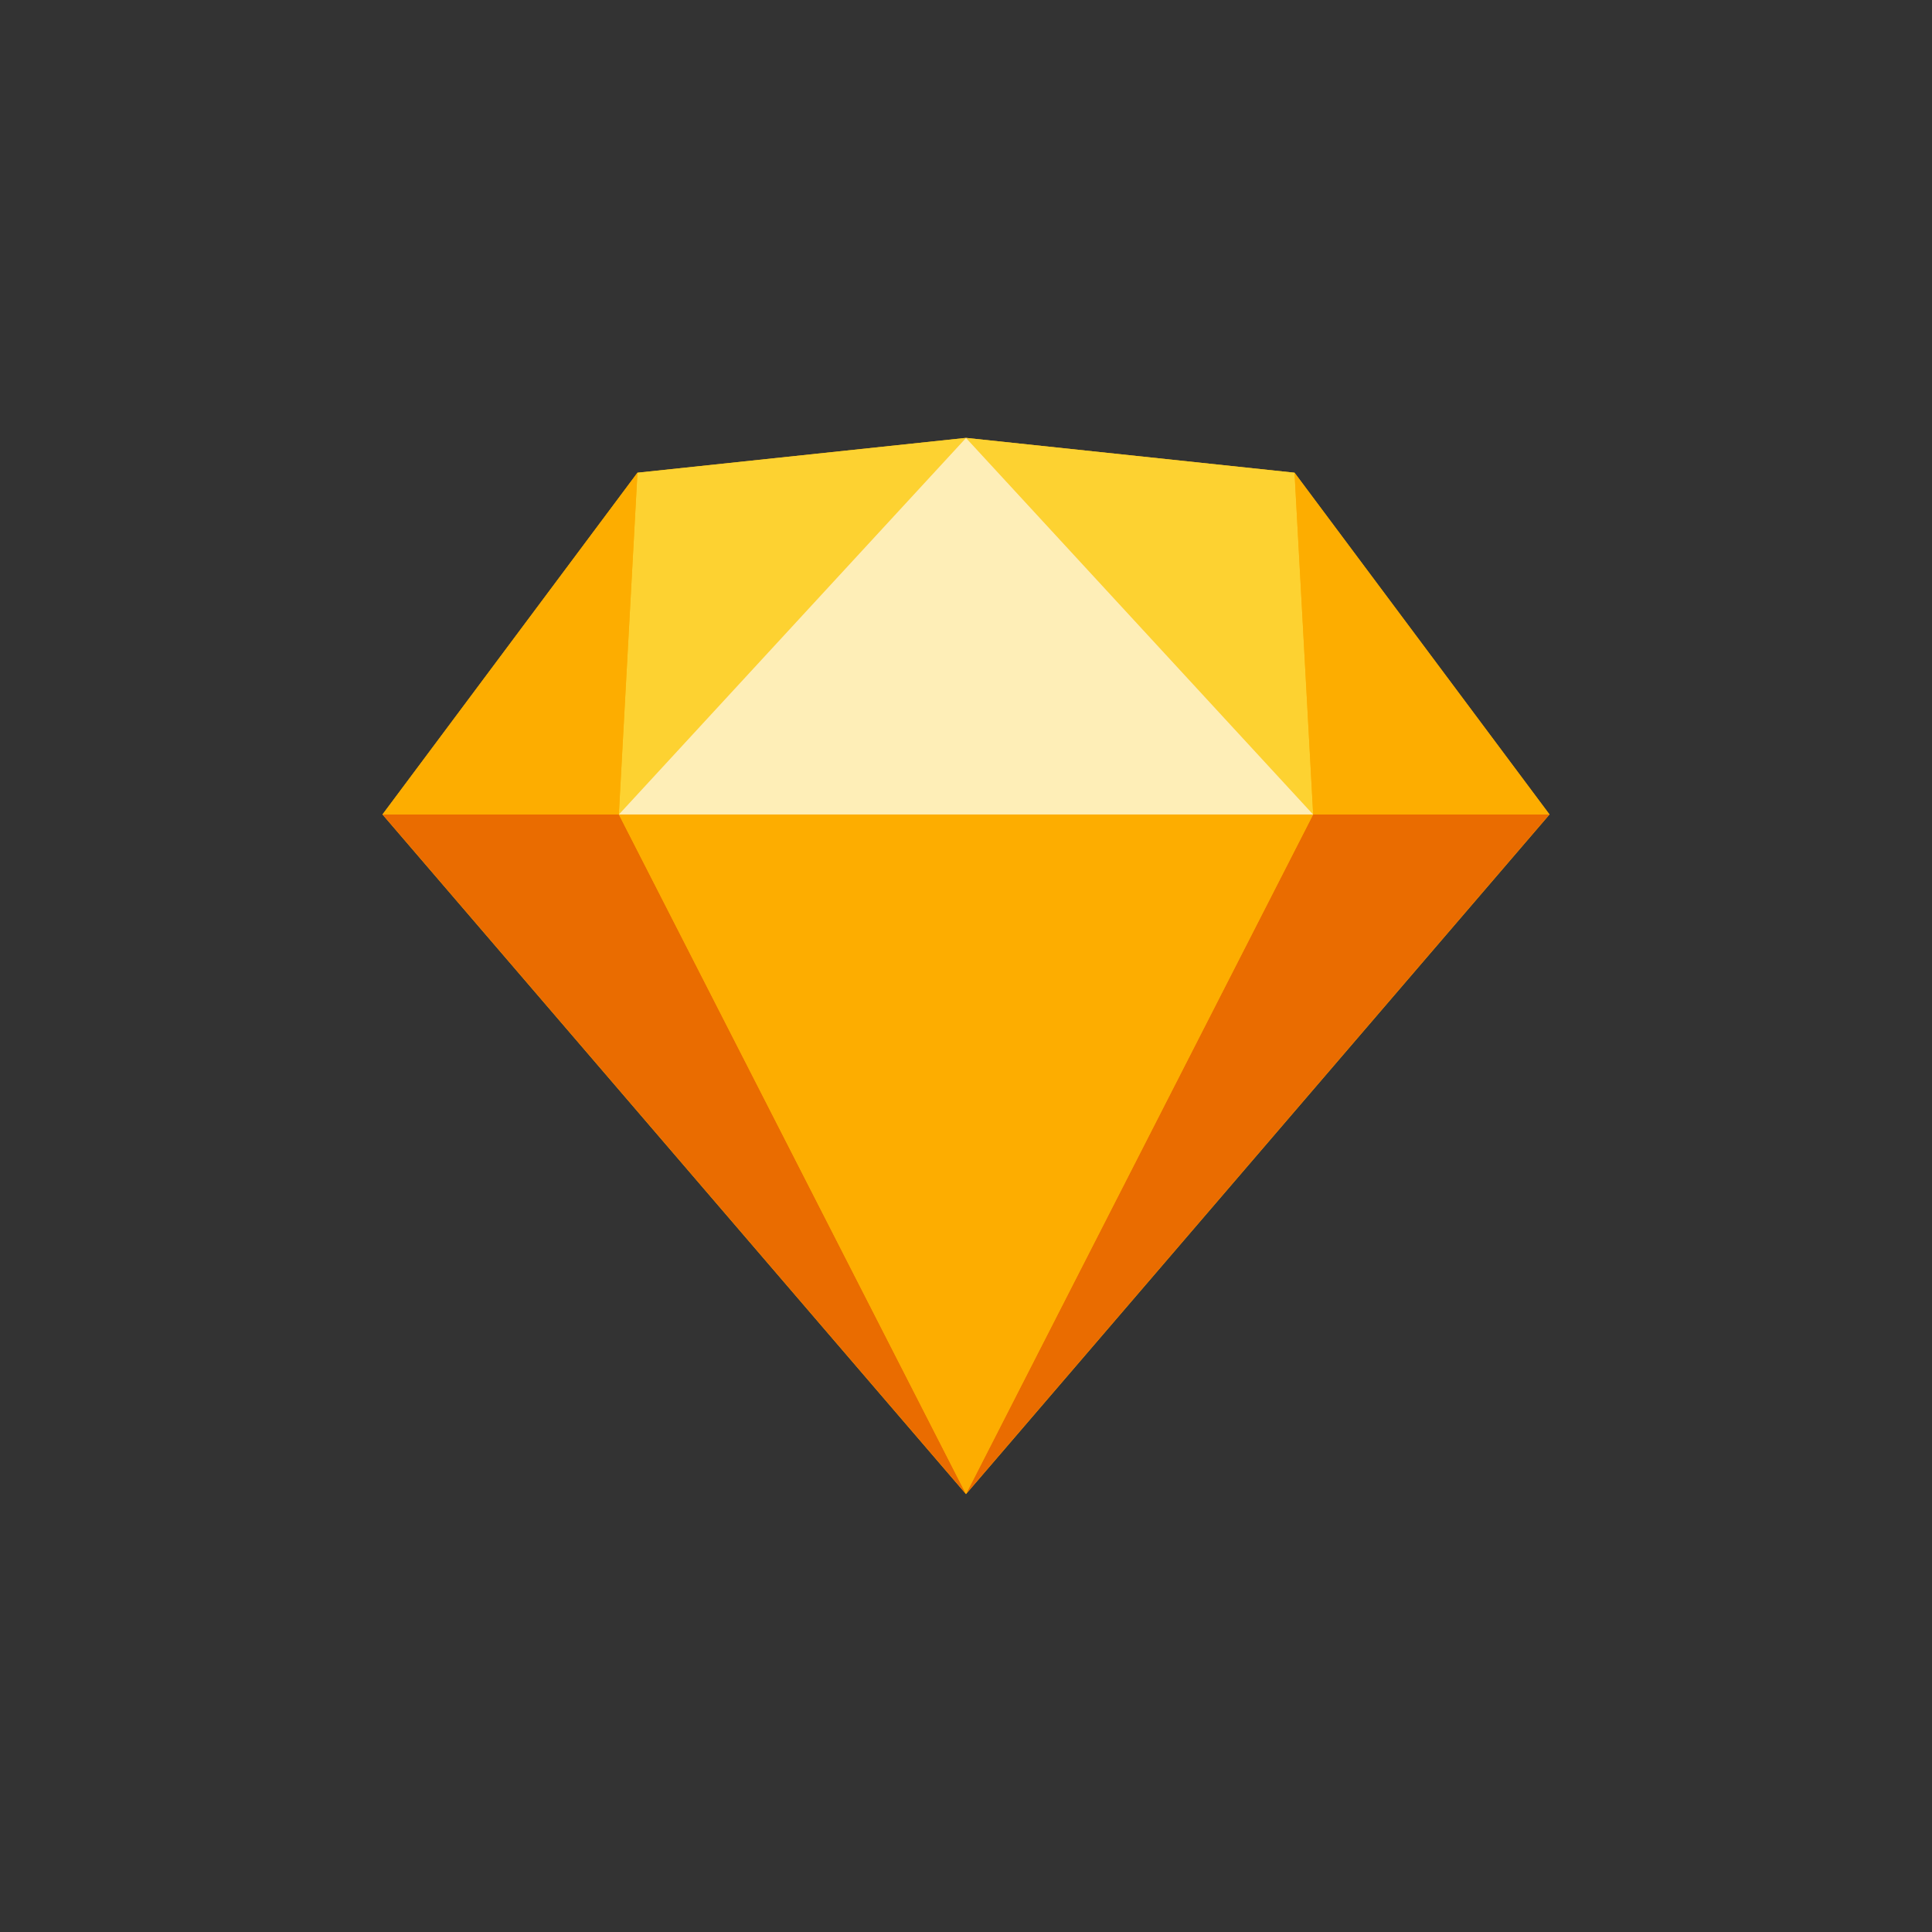 <?xml version="1.0" encoding="utf-8"?>
<!-- Generator: Adobe Illustrator 25.2.0, SVG Export Plug-In . SVG Version: 6.00 Build 0)  -->
<svg version="1.1" id="Layer_1" xmlns="http://www.w3.org/2000/svg" xmlns:xlink="http://www.w3.org/1999/xlink" x="0px" y="0px"
	 viewBox="0 0 394 394" style="enable-background:new 0 0 394 394;" xml:space="preserve">
<rect x="0" y="0" width="394" height="394" fill="#333333" stroke="none"/>
<style type="text/css">
	.st0{fill:#FDB300;}
	.st1{fill:#EA6C00;}
	.st2{fill:#FDAD00;}
	.st3{fill:#FDD231;}
	.st4{fill:#FEEEB7;}
</style>
<desc>Created with Sketch.</desc>
<g id="sketch-symbol">
	<polygon id="Path" class="st0" points="130,96.4 197,89.3 264,96.4 316,166.1 197,304.7 78,166.1 	"/>
	<g id="Group" transform="translate(0, 126.881)">
		<polygon class="st1" points="126.2,39.2 197,177.8 78,39.2 		"/>
		<polygon class="st1" points="267.8,39.2 197,177.8 316,39.2 		"/>
		<polygon class="st2" points="126.2,39.2 267.8,39.2 197,177.8 		"/>
	</g>
	<g>
		<polygon class="st3" points="197,89.3 130,96.4 126.2,166.1 		"/>
		<polygon class="st3" points="197,89.3 264,96.4 267.8,166.1 		"/>
		<polygon class="st2" points="316,166.1 264,96.4 267.8,166.1 		"/>
		<polygon class="st2" points="78,166.1 130,96.4 126.2,166.1 		"/>
		<polygon class="st4" points="197,89.3 126.2,166.1 267.8,166.1 		"/>
	</g>
</g>
</svg>
